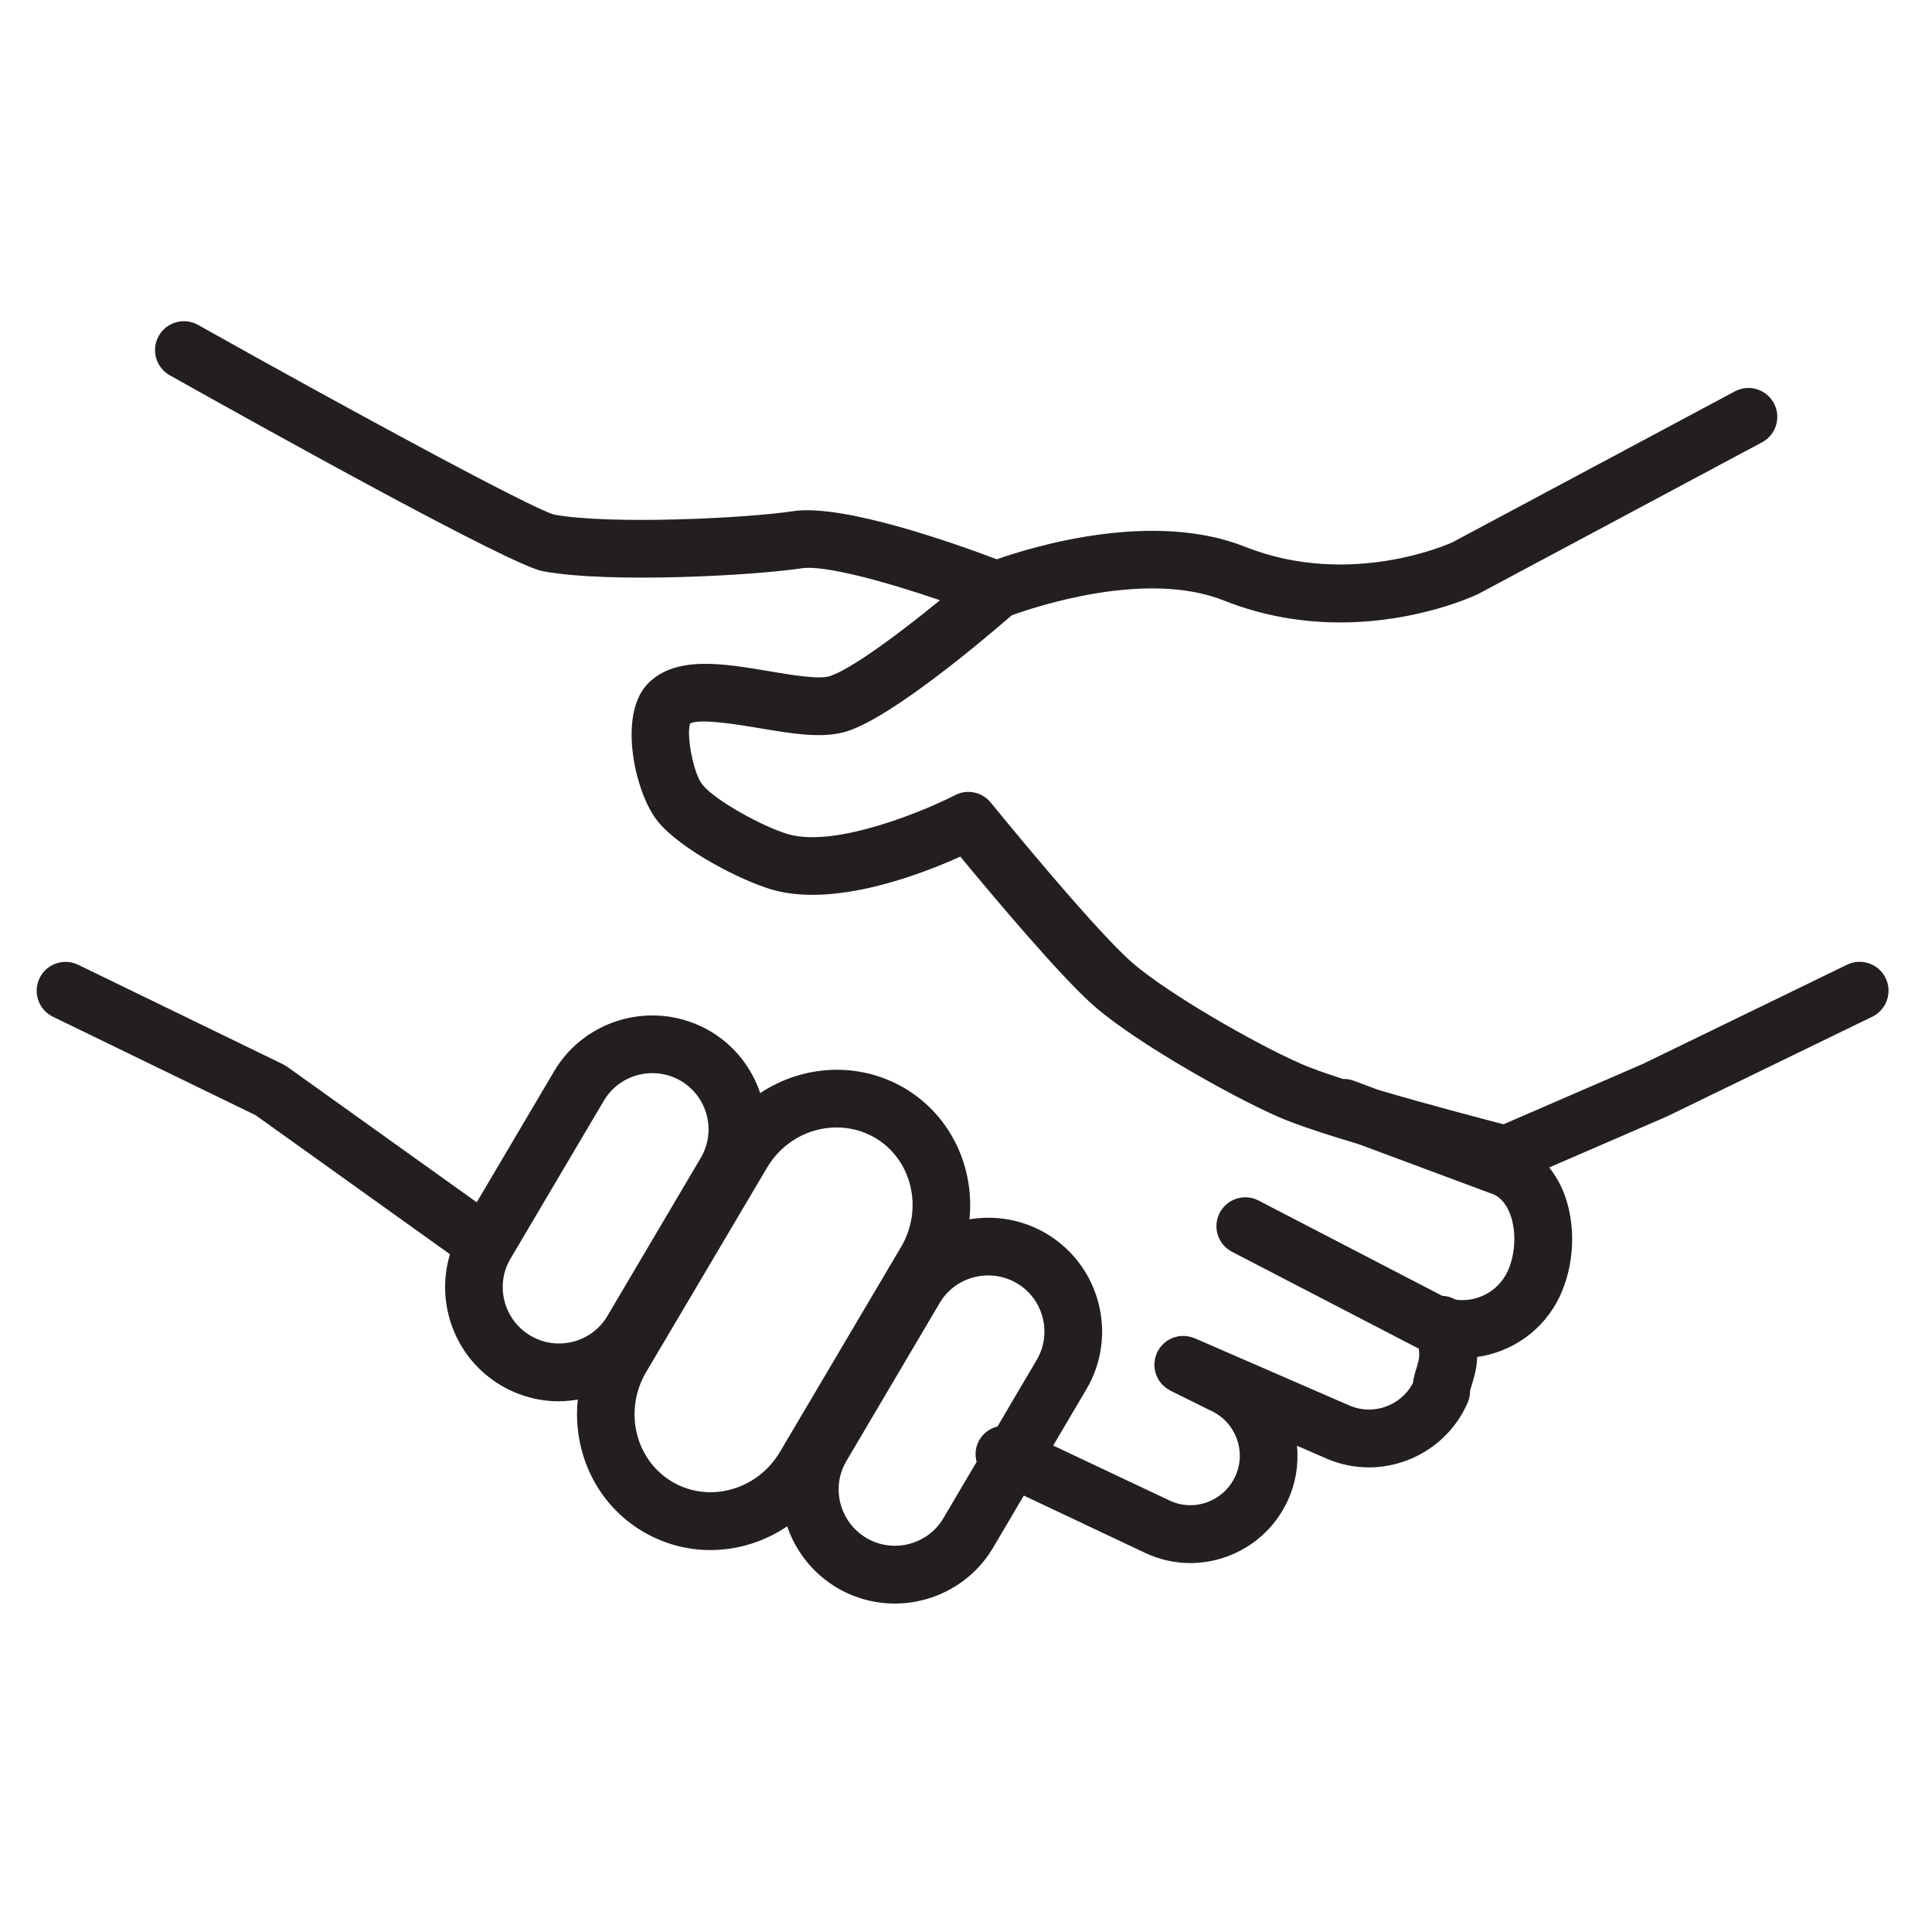 <svg width="72" height="72" viewBox="0 0 72 72" fill="none" xmlns="http://www.w3.org/2000/svg">
<path d="M70.272 36.45C70.012 35.915 69.368 35.693 68.835 35.952L61.221 39.651L56.033 41.898C55.233 41.691 53.187 41.155 51.35 40.611L50.449 40.275C50.317 40.226 50.181 40.206 50.048 40.209C49.411 40.004 48.857 39.808 48.484 39.644C46.695 38.856 43.498 37.005 42.209 35.887C40.754 34.628 36.961 29.957 36.923 29.91C36.601 29.513 36.043 29.397 35.59 29.633C34.547 30.176 31.163 31.609 29.372 31.088C28.426 30.807 26.676 29.847 26.181 29.249C25.851 28.852 25.57 27.419 25.718 26.961C26.105 26.765 27.572 27.014 28.29 27.135C29.519 27.343 30.681 27.54 31.579 27.249C33.326 26.684 36.85 23.673 37.7 22.933C38.543 22.625 42.702 21.223 45.603 22.377C47.133 22.986 48.621 23.196 49.949 23.196C52.819 23.196 54.936 22.21 55.094 22.134L65.666 16.484C66.19 16.204 66.388 15.552 66.108 15.028C65.828 14.504 65.176 14.305 64.652 14.586L54.126 20.211C54.09 20.229 50.346 21.946 46.399 20.376C42.961 19.008 38.5 20.369 37.148 20.843C35.647 20.275 31.43 18.766 29.556 19.05C27.807 19.318 22.713 19.558 20.649 19.178C19.778 18.931 13.162 15.351 7.38 12.108C6.86 11.818 6.205 12.002 5.915 12.521C5.624 13.039 5.809 13.695 6.327 13.986C10.108 16.108 19.034 21.064 20.222 21.286C22.746 21.754 28.17 21.44 29.88 21.178C30.725 21.049 33.021 21.681 35.03 22.369C33.528 23.598 31.734 24.936 30.916 25.2C30.519 25.328 29.482 25.153 28.648 25.011C26.943 24.723 25.18 24.424 24.147 25.473C22.994 26.654 23.685 29.613 24.523 30.622C25.387 31.666 27.572 32.799 28.764 33.152C31.083 33.826 34.289 32.601 35.789 31.923C36.924 33.3 39.542 36.425 40.799 37.512C42.367 38.873 45.883 40.849 47.615 41.612C48.29 41.909 49.43 42.281 50.648 42.645L55.696 44.525C55.959 44.661 56.16 44.915 56.291 45.281C56.519 45.918 56.473 46.767 56.178 47.393C55.818 48.15 55.01 48.545 54.245 48.434C54.093 48.347 53.923 48.298 53.748 48.291L46.904 44.741C46.377 44.467 45.727 44.673 45.454 45.201C45.18 45.728 45.386 46.378 45.914 46.651L52.806 50.226C52.826 50.236 52.848 50.242 52.869 50.252C52.921 50.524 52.872 50.714 52.795 50.964C52.742 51.131 52.681 51.328 52.651 51.555C52.199 52.391 51.175 52.76 50.298 52.383L44.522 49.872C44.496 49.861 44.469 49.856 44.443 49.847C44.408 49.835 44.374 49.822 44.339 49.814C44.304 49.806 44.268 49.801 44.233 49.797C44.199 49.793 44.165 49.787 44.131 49.785C44.095 49.784 44.059 49.787 44.023 49.79C43.99 49.792 43.957 49.793 43.925 49.798C43.889 49.804 43.854 49.813 43.82 49.823C43.788 49.831 43.756 49.839 43.725 49.85C43.692 49.862 43.661 49.878 43.63 49.893C43.599 49.908 43.568 49.922 43.539 49.94C43.509 49.957 43.483 49.978 43.456 49.998C43.427 50.019 43.399 50.04 43.372 50.064C43.347 50.087 43.325 50.113 43.302 50.138C43.278 50.165 43.252 50.191 43.231 50.22C43.21 50.248 43.194 50.279 43.175 50.309C43.16 50.334 43.143 50.356 43.13 50.382C43.126 50.391 43.124 50.4 43.12 50.409C43.116 50.417 43.11 50.423 43.108 50.431C43.097 50.456 43.093 50.48 43.084 50.505C43.071 50.542 43.057 50.578 43.049 50.615C43.041 50.648 43.037 50.681 43.033 50.715C43.028 50.751 43.022 50.787 43.022 50.823C43.02 50.857 43.023 50.892 43.025 50.926C43.027 50.961 43.029 50.995 43.034 51.029C43.039 51.064 43.049 51.098 43.057 51.131C43.066 51.164 43.074 51.197 43.085 51.229C43.097 51.261 43.113 51.293 43.128 51.324C43.142 51.355 43.156 51.385 43.174 51.414C43.191 51.444 43.213 51.472 43.234 51.5C43.254 51.528 43.274 51.555 43.297 51.581C43.321 51.608 43.348 51.631 43.375 51.655C43.401 51.678 43.425 51.702 43.453 51.723C43.483 51.744 43.515 51.763 43.547 51.781C43.57 51.796 43.591 51.812 43.615 51.825L45.155 52.587C46.069 53.021 46.46 54.117 46.028 55.032C45.815 55.481 45.441 55.821 44.975 55.987C44.515 56.151 44.021 56.126 43.58 55.917L39.25 53.871L40.484 51.778C41.673 49.77 41.004 47.165 38.995 45.973C38.994 45.973 38.994 45.972 38.994 45.972C38.097 45.443 37.083 45.281 36.129 45.44C36.325 43.522 35.45 41.586 33.719 40.557C33.717 40.555 33.715 40.554 33.713 40.553C31.993 39.543 29.908 39.686 28.331 40.737C28.017 39.804 27.385 38.973 26.473 38.431C24.449 37.243 21.837 37.913 20.651 39.922L17.766 44.806L10.703 39.754C10.678 39.736 10.65 39.724 10.623 39.709C10.598 39.694 10.575 39.675 10.547 39.662L2.913 35.954C2.379 35.695 1.734 35.917 1.475 36.452C1.215 36.986 1.438 37.631 1.973 37.891L9.526 41.56L16.769 46.742C16.215 48.572 16.956 50.618 18.678 51.634C19.355 52.032 20.098 52.222 20.831 52.222C21.067 52.222 21.301 52.195 21.533 52.157C21.329 54.091 22.211 56.044 23.96 57.078C24.733 57.533 25.594 57.766 26.472 57.766C26.919 57.766 27.371 57.706 27.816 57.584C28.364 57.434 28.874 57.193 29.336 56.883C29.653 57.81 30.287 58.634 31.196 59.173C31.871 59.57 32.613 59.76 33.346 59.76C34.798 59.76 36.216 59.016 37.008 57.68L38.154 55.735L42.659 57.864C43.199 58.121 43.778 58.251 44.359 58.251C44.81 58.251 45.262 58.173 45.7 58.017C46.709 57.657 47.517 56.925 47.975 55.954C48.292 55.283 48.4 54.569 48.336 53.879L49.445 54.361C49.955 54.582 50.488 54.685 51.013 54.685C52.559 54.685 54.038 53.782 54.695 52.275C54.754 52.139 54.784 51.998 54.784 51.85C54.787 51.811 54.825 51.693 54.851 51.607C54.93 51.352 55.036 51.012 55.05 50.57C56.341 50.39 57.524 49.584 58.125 48.318C58.666 47.172 58.74 45.732 58.319 44.557C58.175 44.158 57.974 43.813 57.735 43.508L62.098 41.618C62.106 41.615 62.112 41.61 62.12 41.606C62.127 41.603 62.134 41.602 62.141 41.598L69.775 37.89C70.309 37.628 70.532 36.984 70.272 36.45ZM19.771 49.778C18.774 49.19 18.438 47.904 19.022 46.912L22.505 41.017C22.894 40.359 23.593 39.993 24.311 39.993C24.675 39.993 25.044 40.087 25.379 40.284C26.37 40.873 26.701 42.157 26.117 43.147L22.636 49.043C22.051 50.034 20.764 50.363 19.771 49.778ZM27.248 55.505C26.491 55.712 25.712 55.611 25.052 55.222C23.673 54.406 23.235 52.575 24.075 51.142L28.584 43.518C29.149 42.556 30.156 42.017 31.178 42.017C31.672 42.017 32.168 42.142 32.62 42.407C33.991 43.224 34.421 45.049 33.578 46.474L29.073 54.097C28.662 54.795 28.014 55.296 27.248 55.505ZM35.155 56.583C34.568 57.572 33.281 57.901 32.29 57.317C31.292 56.725 30.956 55.439 31.543 54.448L35.022 48.553C35.412 47.896 36.11 47.531 36.828 47.531C37.193 47.531 37.562 47.626 37.9 47.825C38.888 48.413 39.218 49.694 38.633 50.684L37.173 53.162C36.87 53.236 36.601 53.437 36.457 53.742C36.344 53.982 36.332 54.242 36.396 54.48L35.155 56.583Z" fill="#231F20"/>
</svg>
